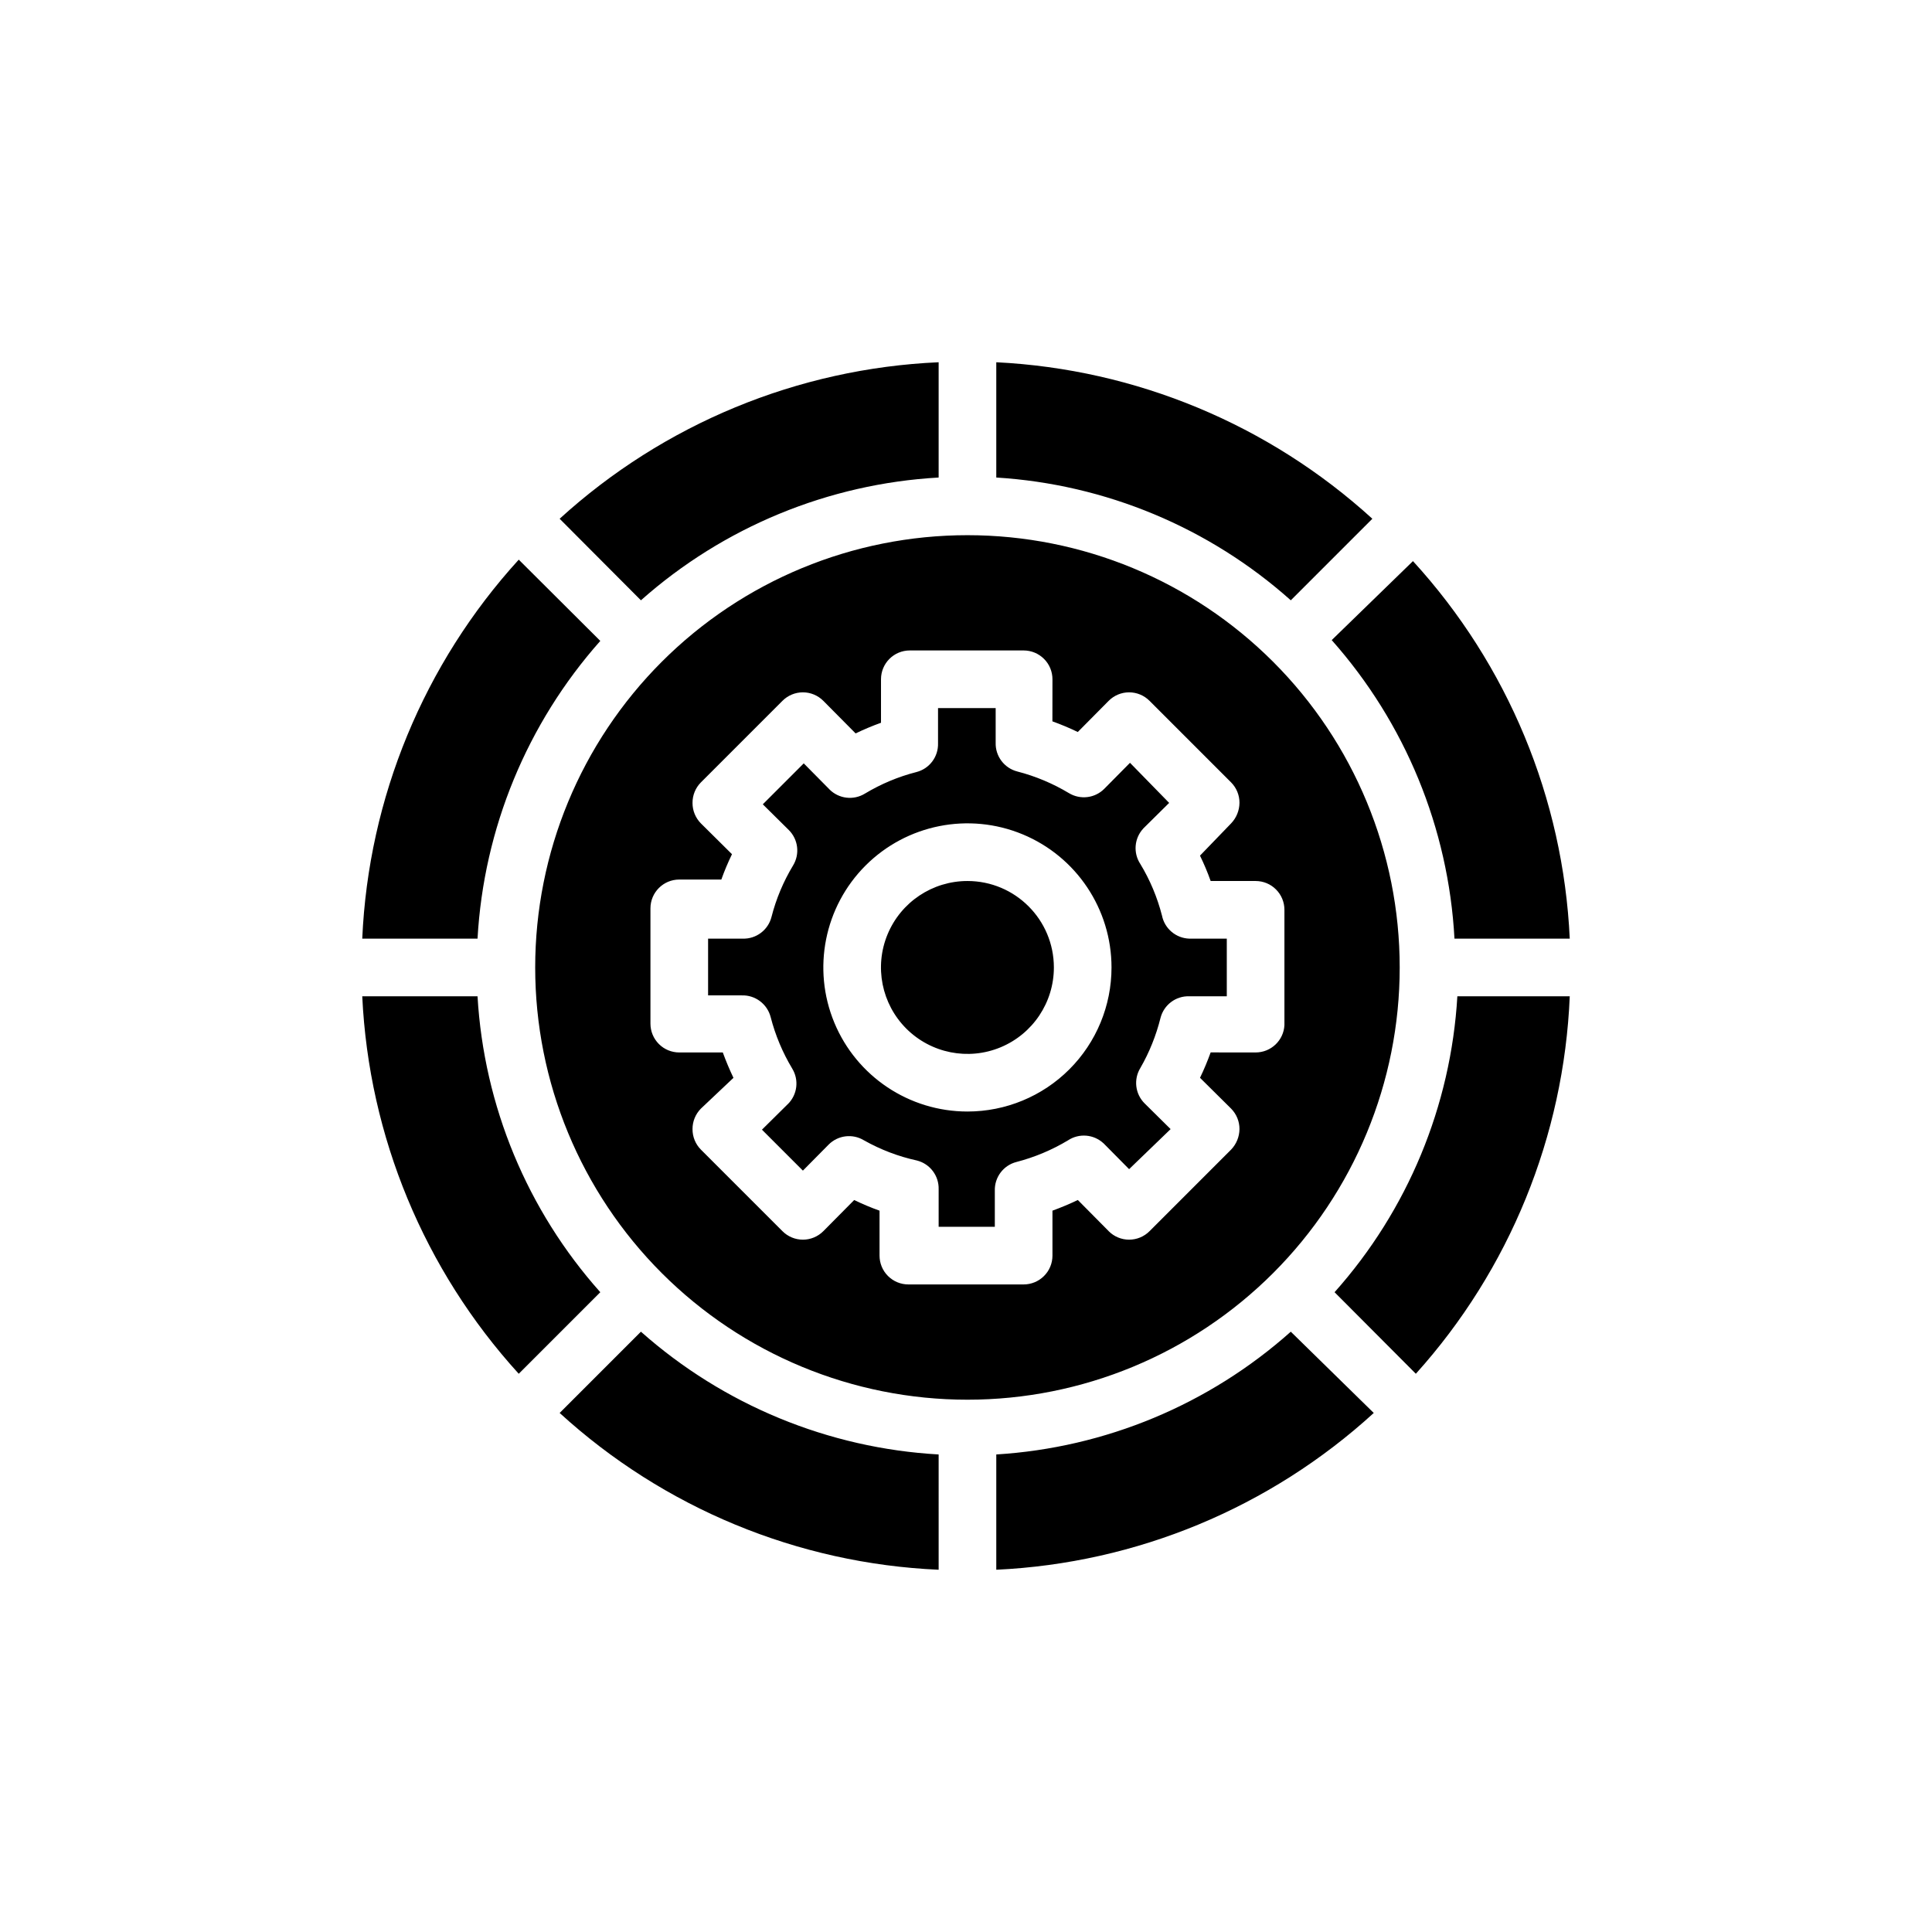 <?xml version="1.0" encoding="UTF-8"?> <svg xmlns="http://www.w3.org/2000/svg" width="1920" height="1920" viewBox="0 0 1920 1920" fill="none"><path d="M360 932.812C366.187 792.941 421.219 659.67 515.531 556.17L596.578 636.936C523.734 719.013 480.751 823.259 474.562 932.806L360 932.812ZM474.562 990.093H360C366.563 1129.4 421.593 1262.11 515.531 1365.24L596.578 1284.19C523.922 1202.72 480.938 1099.08 474.562 990.093ZM990.092 360V474.562C1098.56 481.265 1201.64 524.202 1282.78 596.578L1363.83 515.531C1261.03 421.875 1128.94 366.888 990.092 360ZM1448.35 990.093H1448.3C1441.92 1099.08 1398.94 1202.72 1326.28 1284.19L1407.05 1365.23C1500.19 1261.83 1554.24 1129.12 1560 990.092L1448.35 990.093ZM1282.78 1323.42C1201.64 1395.79 1098.56 1438.73 990.092 1445.43V1559.99C1129.5 1553.48 1262.2 1498.35 1365.23 1404.19L1282.78 1323.42ZM1323.47 636.095H1323.42C1396.45 718.36 1439.48 822.934 1445.44 932.817H1560C1553.53 793.366 1498.41 660.611 1404.19 557.627L1323.47 636.095ZM932.811 1445.43C823.265 1439.24 719.02 1396.26 636.941 1323.42L556.175 1404.18C659.581 1498.68 792.898 1553.86 932.817 1559.99L932.811 1445.43ZM636.941 596.579C719.018 523.736 823.264 480.752 932.811 474.563V360.001C792.94 366.189 659.669 421.22 556.169 515.532L636.941 596.579ZM1181.95 932.817H1219.17V990.098H1181.95C1168.55 989.629 1156.64 998.582 1153.31 1011.57C1148.95 1029 1142.25 1045.79 1133.25 1061.39C1126.36 1072.69 1128.14 1087.27 1137.56 1096.6L1163.34 1122.1L1122.09 1161.89L1096.59 1136.11V1136.16C1086.94 1127.21 1072.41 1125.99 1061.39 1133.25C1045.41 1142.86 1028.16 1150.08 1010.11 1154.77C997.127 1158.1 988.221 1170 988.642 1183.41V1219.18H932.815V1181.96C933.236 1168.55 924.283 1156.64 911.299 1153.32C892.83 1149.29 875.112 1142.54 858.612 1133.25C847.315 1126.36 832.737 1128.14 823.409 1137.57L797.909 1163.35L757.222 1122.66L783.002 1097.16V1097.21C792.424 1087.83 794.206 1073.3 787.315 1061.96C777.706 1045.97 770.487 1028.72 765.846 1010.68C762.471 997.739 750.565 988.786 737.206 989.207H703.69V932.817H738.049C751.456 933.239 763.362 924.286 766.69 911.301C771.283 893.255 778.549 876.005 788.159 860.068C795.049 848.724 793.268 834.145 783.846 824.818L758.065 799.318L798.752 758.631L824.252 784.412V784.458C833.58 793.833 848.159 795.615 859.455 788.724C875.439 779.115 892.689 771.85 910.736 767.255C923.72 763.927 932.626 752.021 932.205 738.615V703.692H989.485V738.052C989.064 751.458 998.017 763.365 1011 766.692C1029 771.333 1046.3 778.598 1062.24 788.161C1073.58 795.052 1088.16 793.271 1097.48 783.849L1122.98 758.068L1161.89 797.911L1136.11 823.411H1136.16C1127.2 833.068 1125.99 847.598 1133.25 858.614C1142.91 874.551 1150.13 891.848 1154.77 909.895C1157.39 922.926 1168.69 932.395 1181.95 932.817ZM1104.61 961.457C1104.61 903.521 1069.74 851.302 1016.25 829.134C962.721 806.962 901.127 819.243 860.156 860.165C819.234 901.134 806.953 962.727 829.126 1016.26C851.298 1069.74 903.516 1104.62 961.449 1104.62C999.418 1104.62 1035.84 1089.57 1062.7 1062.71C1089.56 1035.85 1104.61 999.426 1104.61 961.457ZM961.45 875.535C926.67 875.535 895.357 896.442 882.044 928.551C868.732 960.661 876.091 997.598 900.654 1022.21C925.263 1046.77 962.2 1054.13 994.31 1040.82C1026.42 1027.5 1047.33 996.191 1047.33 961.457C1047.33 913.974 1008.89 875.535 961.45 875.535ZM1391.01 961.457C1391.01 1075.36 1345.78 1184.63 1265.21 1265.2C1184.63 1345.77 1075.37 1391.01 961.463 1391.01C847.511 1391.01 738.241 1345.77 657.673 1265.2C577.096 1184.62 531.866 1075.36 531.866 961.457C531.866 847.505 577.099 738.235 657.673 657.667C738.25 577.09 847.512 531.86 961.463 531.86C1075.37 531.86 1184.64 577.093 1265.21 657.667C1345.78 738.244 1391.01 847.506 1391.01 961.457ZM1276.45 1018.74V904.176C1276.45 896.582 1273.45 889.269 1268.06 883.926C1262.72 878.535 1255.4 875.535 1247.81 875.535H1203.14C1200.09 866.91 1196.53 858.519 1192.54 850.316L1223.48 818.254C1228.73 812.769 1231.68 805.504 1231.78 797.91C1231.83 790.269 1228.83 782.957 1223.48 777.566L1142.44 696.52C1137.04 691.083 1129.73 688.036 1122.09 688.036C1114.45 688.036 1107.14 691.083 1101.75 696.52L1071.09 727.457C1062.8 723.426 1054.5 720.004 1045.87 716.863L1045.92 675.051C1045.92 667.457 1042.92 660.145 1037.53 654.801C1032.14 649.41 1024.87 646.41 1017.28 646.41H904.17C888.327 646.41 875.53 659.207 875.53 675.051V718.316V718.27C866.905 721.363 858.514 724.879 850.311 728.863L818.248 696.52C812.858 691.082 805.545 688.035 797.905 688.035C790.264 688.035 782.952 691.082 777.561 696.52L696.515 777.566C691.171 782.957 688.171 790.269 688.218 797.91C688.171 805.503 691.171 812.816 696.515 818.253L727.452 848.909V848.863C723.468 857.066 719.905 865.503 716.858 874.082H675.046C659.202 874.082 646.406 886.925 646.406 902.722V1017.28C646.406 1024.88 649.406 1032.14 654.796 1037.53C660.14 1042.92 667.452 1045.92 675.046 1045.92H718.312C721.452 1054.5 724.921 1062.8 728.905 1071.14L696.515 1101.75C691.172 1107.19 688.172 1114.5 688.218 1122.1C688.171 1129.74 691.171 1137.05 696.515 1142.44L777.562 1223.49C782.952 1228.92 790.265 1231.97 797.905 1231.97C805.546 1231.97 812.858 1228.92 818.249 1223.49L848.905 1192.55H848.858C857.061 1196.53 865.498 1200.1 874.077 1203.14V1247.82C874.077 1255.41 877.077 1262.72 882.468 1268.07C887.858 1273.46 895.124 1276.46 902.718 1276.46H1017.28C1024.87 1276.46 1032.14 1273.46 1037.53 1268.07C1042.92 1262.72 1045.92 1255.41 1045.92 1247.82V1203.14C1054.5 1200 1062.79 1196.53 1071.14 1192.55L1101.8 1223.49H1101.75C1107.14 1228.92 1114.45 1231.97 1122.09 1231.97C1129.73 1231.97 1137.05 1228.92 1142.44 1223.49L1223.48 1142.44C1228.73 1136.96 1231.69 1129.69 1231.78 1122.1C1231.83 1114.5 1228.83 1107.19 1223.48 1101.75L1192.55 1071.1C1196.58 1062.8 1200 1054.5 1203.14 1045.88L1247.81 1045.92C1263.09 1045.92 1275.7 1033.97 1276.45 1018.74Z" fill="black"></path></svg> 
